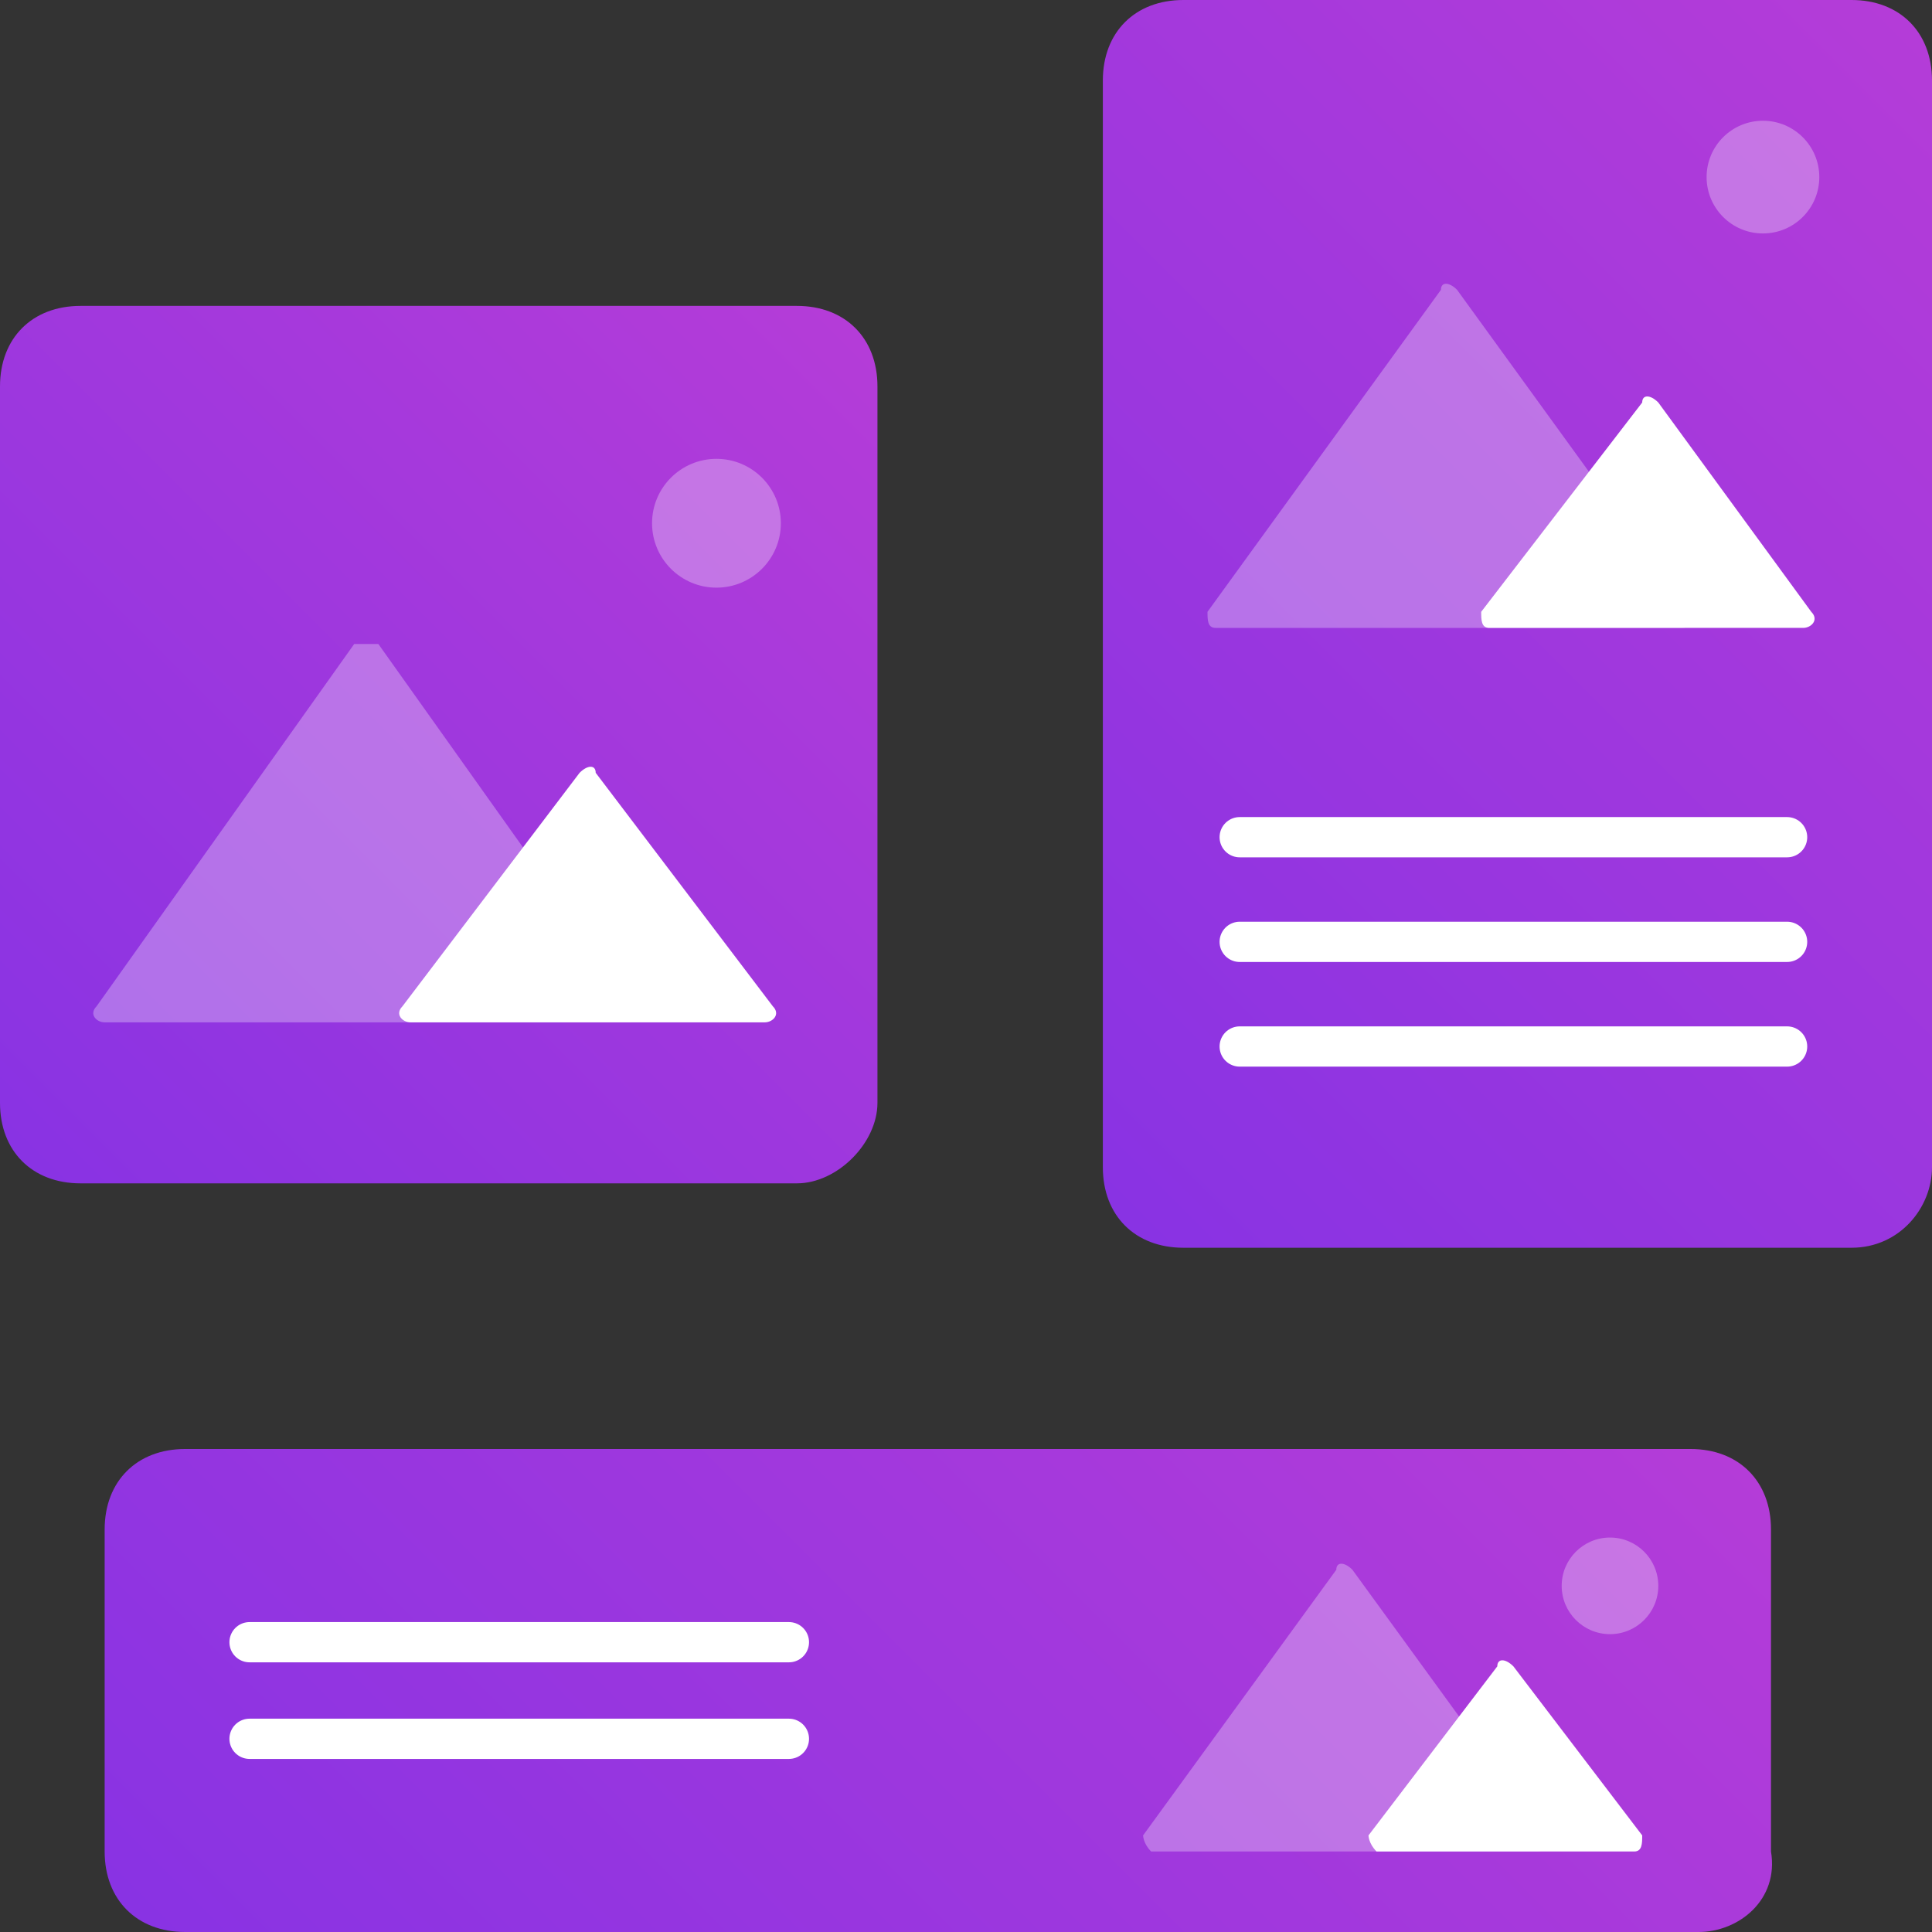 <?xml version="1.0" encoding="utf-8"?>
<!-- Generator: Adobe Illustrator 24.3.0, SVG Export Plug-In . SVG Version: 6.00 Build 0)  -->
<svg version="1.1" id="Слой_1" xmlns="http://www.w3.org/2000/svg" xmlns:xlink="http://www.w3.org/1999/xlink" x="0px" y="0px"
	 viewBox="0 0 24 24" style="enable-background:new 0 0 24 24;" xml:space="preserve">
<rect x="0" y="0" width="24" height="24" fill="#333333" stroke="none"/>
<style type="text/css">
	.st0{fill:url(#SVGID_1_);}
	.st1{opacity:0.3;fill-rule:evenodd;clip-rule:evenodd;fill:#FFFFFF;}
	.st2{fill-rule:evenodd;clip-rule:evenodd;fill:#FFFFFF;}
	.st3{fill:none;stroke:#FFFFFF;stroke-width:0.5;stroke-linecap:round;stroke-miterlimit:10;}
	.st4{display:none;opacity:0.1;fill:url(#SVGID_2_);}
	.st5{fill:url(#SVGID_3_);}
	.st6{display:none;opacity:0.1;fill:url(#SVGID_4_);}
	.st7{fill:url(#SVGID_5_);}
	.st8{display:none;opacity:0.1;fill:#FFFFFF;}
</style>
<g>
	<g>
		<linearGradient id="SVGID_1_" gradientUnits="userSpaceOnUse" x1="12.701" y1="13.875" x2="24.995" y2="1.581">
			<stop  offset="0" style="stop-color:#8933E3"/>
			<stop  offset="1" style="stop-color:#B43CD8"/>
		</linearGradient>
		<path class="st0" d="M23,15.5h-8.3c-0.6,0-1-0.4-1-1V1c0-0.6,0.4-1,1-1H23c0.6,0,1,0.4,1,1v13.5C24,15,23.6,15.5,23,15.5z"/>
		<g>
			<g>
				<path class="st1" d="M15,7.6l2.9-4c0-0.1,0.1-0.1,0.2,0l2.9,4c0.1,0.1,0,0.2-0.1,0.2h-5.8C15,7.8,15,7.7,15,7.6z"/>
				<path class="st2" d="M18.4,7.6L20.4,5c0-0.1,0.1-0.1,0.2,0l1.9,2.6c0.1,0.1,0,0.2-0.1,0.2h-3.9C18.4,7.8,18.4,7.7,18.4,7.6z"/>
				<circle class="st1" cx="21.9" cy="2.2" r="0.7"/>
			</g>
			<g>
				<line class="st3" x1="15.4" y1="10.4" x2="22.2" y2="10.4"/>
				<line class="st3" x1="15.4" y1="11.7" x2="22.2" y2="11.7"/>
				<line class="st3" x1="15.4" y1="13" x2="22.2" y2="13"/>
			</g>
			<linearGradient id="SVGID_2_" gradientUnits="userSpaceOnUse" x1="13.527" y1="13.049" x2="24.17" y2="2.406">
				<stop  offset="0" style="stop-color:#8933E3"/>
				<stop  offset="1" style="stop-color:#B43CD8"/>
			</linearGradient>
			<path class="st4" d="M22.7,14.4H15c-0.2,0-0.3-0.1-0.3-0.3V1.3C14.7,1.2,14.9,1,15,1h7.6C22.8,1,23,1.2,23,1.3v12.8
				C23,14.3,22.8,14.4,22.7,14.4z"/>
		</g>
	</g>
	<g>
		<linearGradient id="SVGID_3_" gradientUnits="userSpaceOnUse" x1="5.322" y1="27.39" x2="18.103" y2="14.608">
			<stop  offset="0" style="stop-color:#8933E3"/>
			<stop  offset="1" style="stop-color:#B43CD8"/>
		</linearGradient>
		<path class="st5" d="M21.1,24H2.3c-0.6,0-1-0.4-1-1v-4c0-0.6,0.4-1,1-1h18.7c0.6,0,1,0.4,1,1v4C22.1,23.6,21.6,24,21.1,24z"/>
		<g>
			<linearGradient id="SVGID_4_" gradientUnits="userSpaceOnUse" x1="6.208" y1="25.599" x2="17.217" y2="14.589">
				<stop  offset="0" style="stop-color:#8933E3"/>
				<stop  offset="1" style="stop-color:#B43CD8"/>
			</linearGradient>
			<path class="st6" d="M20.7,22h-18c-0.2,0-0.3-0.1-0.3-0.3v-3.2c0-0.2,0.1-0.3,0.3-0.3h18c0.2,0,0.3,0.1,0.3,0.3v3.2
				C21,21.9,20.9,22,20.7,22z"/>
		</g>
		<g>
			<path class="st1" d="M14.2,22.8l2.4-3.3c0-0.1,0.1-0.1,0.2,0l2.4,3.3c0,0.1,0,0.2-0.1,0.2h-4.8C14.2,22.9,14.2,22.8,14.2,22.8z"
				/>
			<path class="st2" d="M17,22.8l1.6-2.1c0-0.1,0.1-0.1,0.2,0l1.6,2.1c0,0.1,0,0.2-0.1,0.2h-3.2C17,22.9,17,22.8,17,22.8z"/>
			<circle class="st1" cx="20" cy="19.7" r="0.6"/>
		</g>
		<g>
			<line class="st3" x1="3.1" y1="20.4" x2="9.8" y2="20.4"/>
			<line class="st3" x1="3.1" y1="21.6" x2="9.8" y2="21.6"/>
		</g>
	</g>
	<g>
		<linearGradient id="SVGID_5_" gradientUnits="userSpaceOnUse" x1="0.293" y1="14.372" x2="10.559" y2="4.106">
			<stop  offset="0" style="stop-color:#8933E3"/>
			<stop  offset="1" style="stop-color:#B43CD8"/>
		</linearGradient>
		<path class="st7" d="M9.9,14.7H1c-0.6,0-1-0.4-1-1V4.8c0-0.6,0.4-1,1-1h8.9c0.6,0,1,0.4,1,1v8.9C10.9,14.2,10.4,14.7,9.9,14.7z"/>
		<g>
			<g>
				<path class="st1" d="M1.2,12.5L4.4,8C4.5,8,4.6,8,4.7,8l3.2,4.5c0.1,0.1,0,0.2-0.1,0.2H1.3C1.2,12.7,1.1,12.6,1.2,12.5z"/>
				<path class="st2" d="M5,12.5l2.2-2.9c0.1-0.1,0.2-0.1,0.2,0l2.2,2.9c0.1,0.1,0,0.2-0.1,0.2H5.1C5,12.7,4.9,12.6,5,12.5z"/>
				<circle class="st1" cx="8.9" cy="6.5" r="0.8"/>
			</g>
			<path class="st8" d="M9.6,13.7H1.3c-0.2,0-0.3-0.1-0.3-0.3V5.1c0-0.2,0.1-0.3,0.3-0.3h8.3c0.2,0,0.3,0.1,0.3,0.3v8.3
				C9.9,13.5,9.7,13.7,9.6,13.7z"/>
		</g>
	</g>
</g>
</svg>
